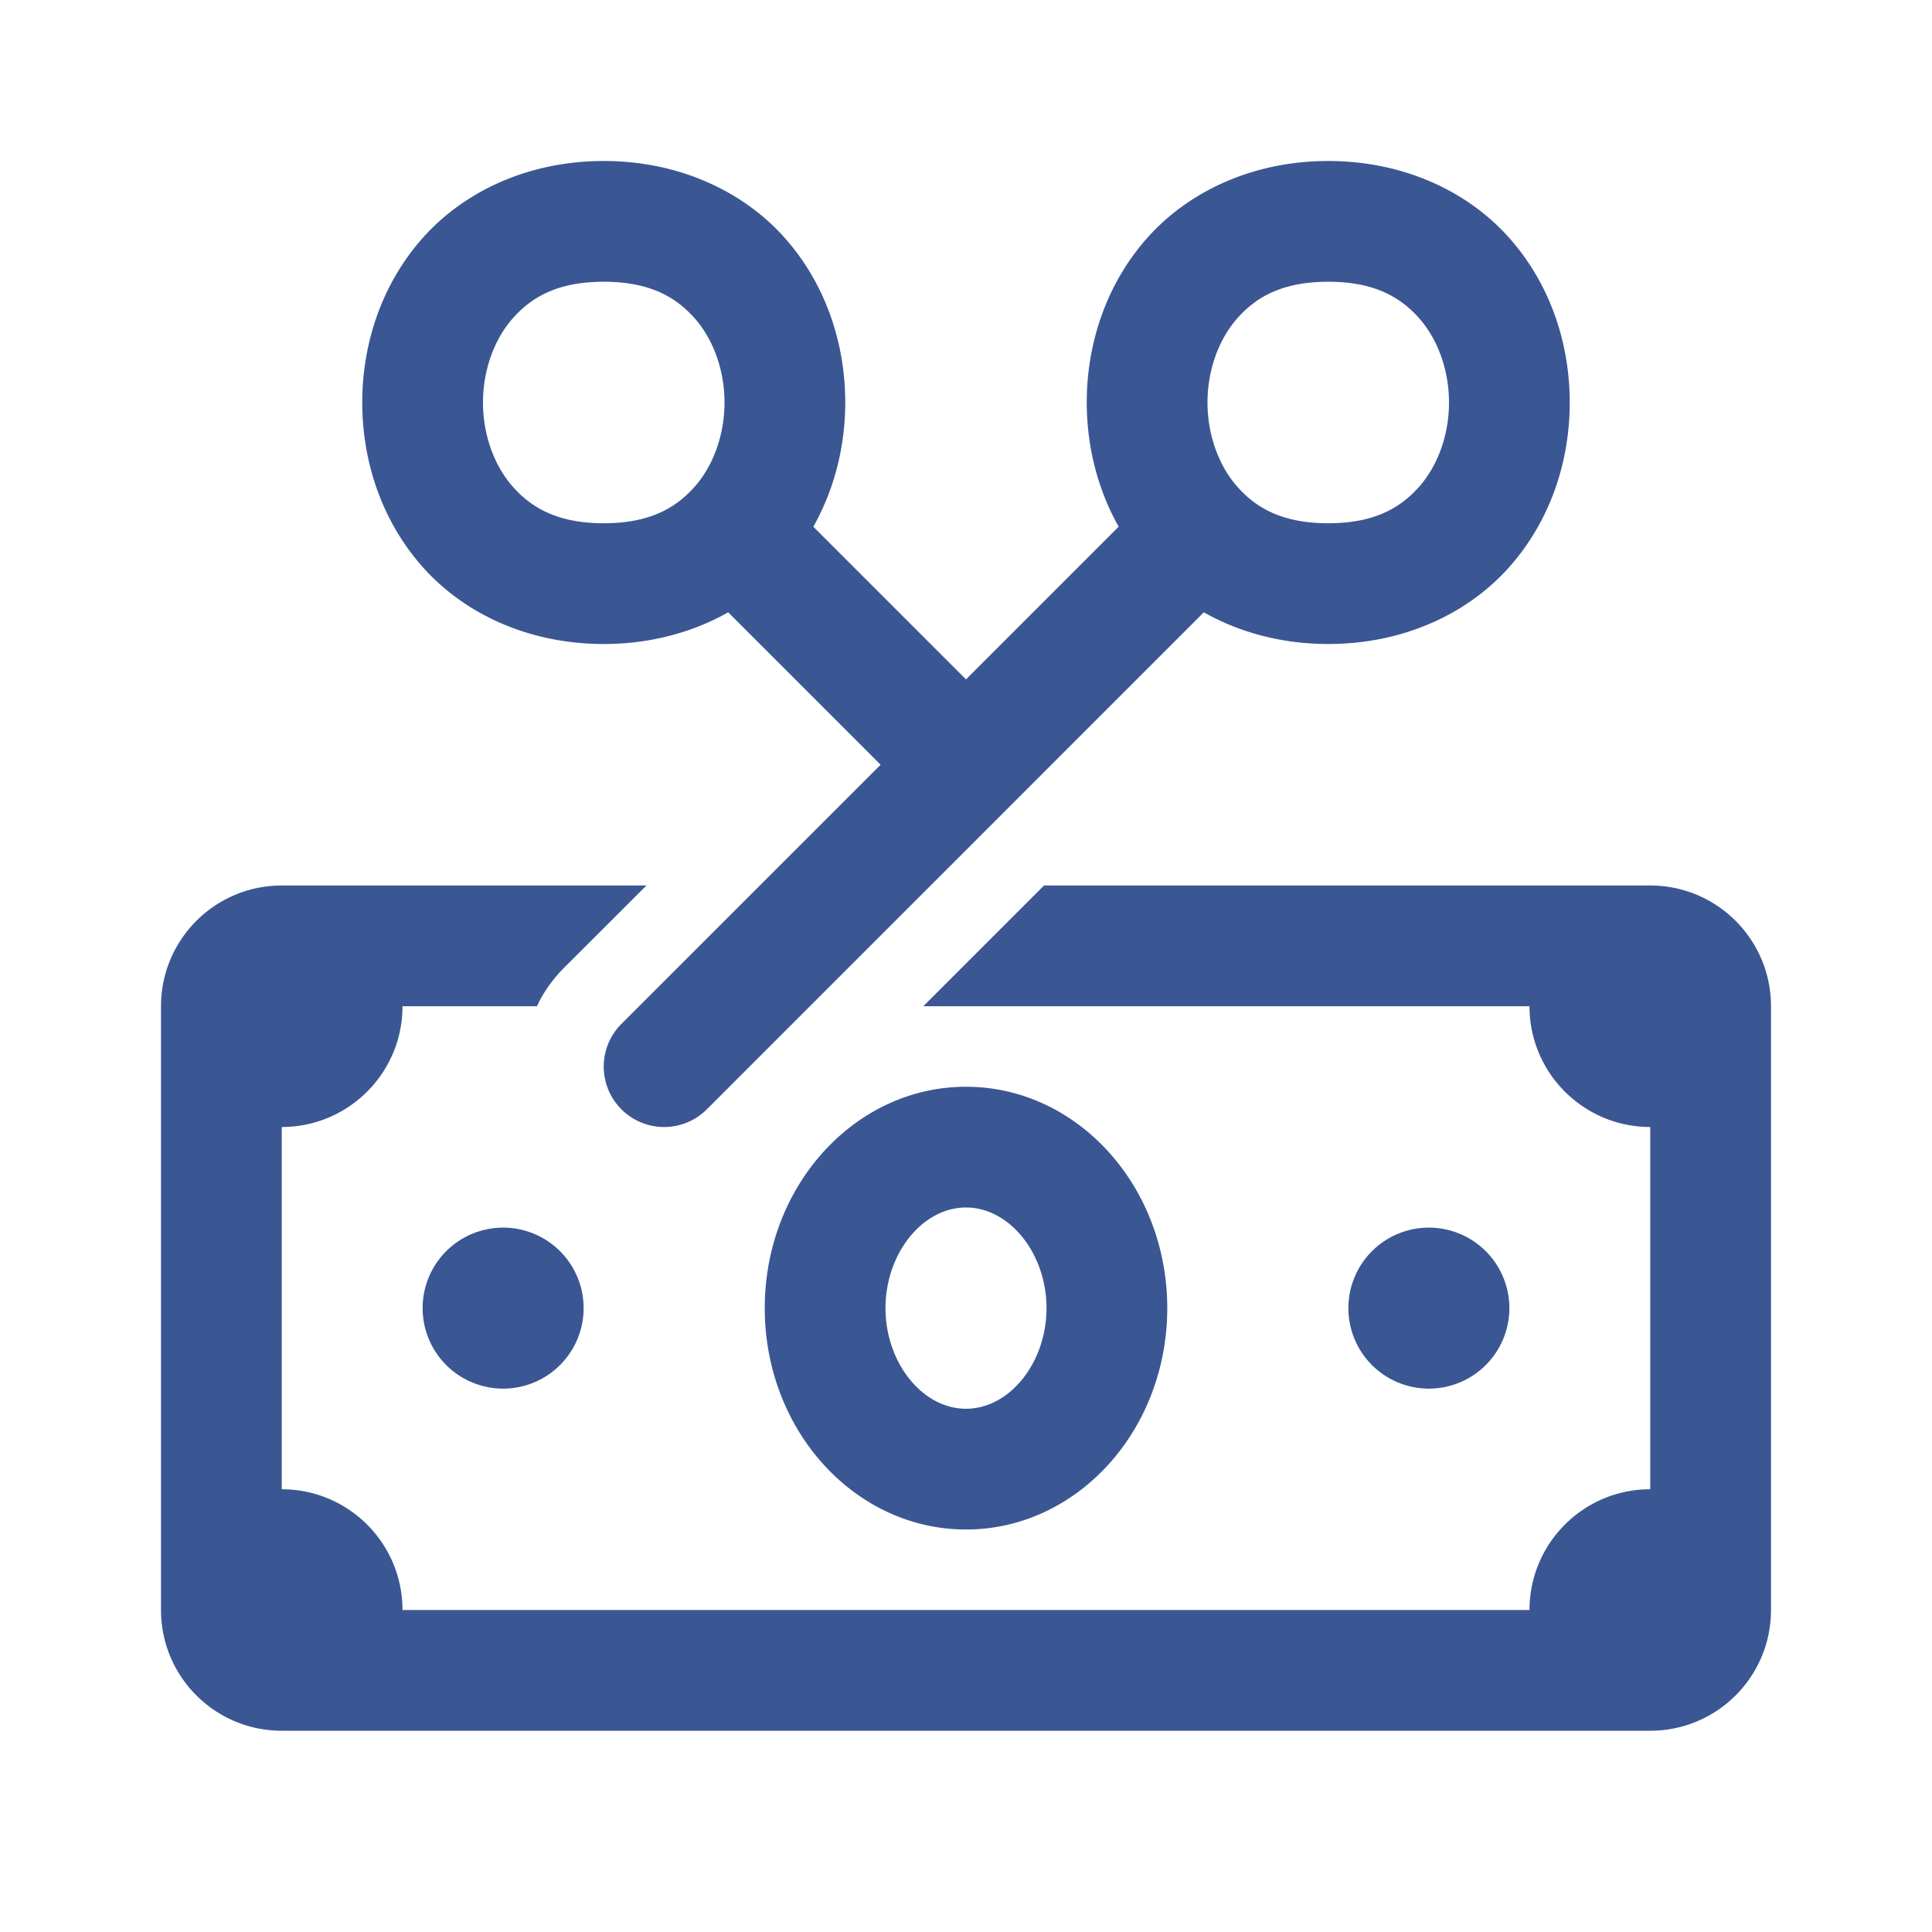 <svg fill="#3a5794" xmlns="http://www.w3.org/2000/svg"  viewBox="0 0 48 48" width="35px" height="35px"><path d="M 15 4 C 13.125 4 11.529 4.757 10.504 5.91 C 9.479 7.063 9 8.542 9 10 C 9 11.458 9.479 12.937 10.504 14.09 C 11.529 15.243 13.125 16 15 16 C 16.161 16 17.214 15.708 18.092 15.213 L 21.879 19 L 15.439 25.439 A 1.5 1.5 0 1 0 17.561 27.561 L 29.908 15.213 C 30.786 15.708 31.839 16 33 16 C 34.875 16 36.471 15.243 37.496 14.09 C 38.521 12.937 39 11.458 39 10 C 39 8.542 38.521 7.063 37.496 5.91 C 36.471 4.757 34.875 4 33 4 C 31.125 4 29.529 4.757 28.504 5.91 C 27.479 7.063 27 8.542 27 10 C 27 11.063 27.258 12.135 27.793 13.086 L 24 16.879 L 20.207 13.086 C 20.742 12.135 21 11.063 21 10 C 21 8.542 20.521 7.063 19.496 5.91 C 18.471 4.757 16.875 4 15 4 z M 15 7 C 16.125 7 16.779 7.368 17.254 7.902 C 17.729 8.437 18 9.208 18 10 C 18 10.792 17.729 11.563 17.254 12.098 C 16.779 12.632 16.125 13 15 13 C 13.875 13 13.221 12.632 12.746 12.098 C 12.271 11.563 12 10.792 12 10 C 12 9.208 12.271 8.437 12.746 7.902 C 13.221 7.368 13.875 7 15 7 z M 33 7 C 34.125 7 34.779 7.368 35.254 7.902 C 35.729 8.437 36 9.208 36 10 C 36 10.792 35.729 11.563 35.254 12.098 C 34.779 12.632 34.125 13 33 13 C 31.875 13 31.221 12.632 30.746 12.098 C 30.271 11.563 30 10.792 30 10 C 30 9.208 30.271 8.437 30.746 7.902 C 31.221 7.368 31.875 7 33 7 z M 7 22 C 5.343 22 4 23.343 4 25 L 4 40 C 4 41.657 5.343 43 7 43 L 41 43 C 42.657 43 44 41.657 44 40 L 44 25 C 44 23.343 42.657 22 41 22 L 25.939 22 L 22.939 25 L 38 25 C 38 26.657 39.343 28 41 28 L 41 37 C 39.343 37 38 38.343 38 40 L 10 40 C 10 38.343 8.657 37 7 37 L 7 28 C 8.657 28 10 26.657 10 25 L 13.34 25 C 13.5 24.65 13.739 24.319 14.029 24.029 L 16.061 22 L 7 22 z M 24 27 C 21.239 27 19 29.462 19 32.5 C 19 35.538 21.239 38 24 38 C 26.761 38 29 35.538 29 32.5 C 29 29.462 26.761 27 24 27 z M 24 30 C 25.084 30 26 31.145 26 32.5 C 26 33.855 25.084 35 24 35 C 22.916 35 22 33.855 22 32.5 C 22 31.145 22.916 30 24 30 z M 12.5 30.5 A 2 2 0 0 0 12.5 34.5 A 2 2 0 0 0 12.5 30.5 z M 35.5 30.5 A 2 2 0 0 0 35.5 34.5 A 2 2 0 0 0 35.5 30.5 z"/></svg>